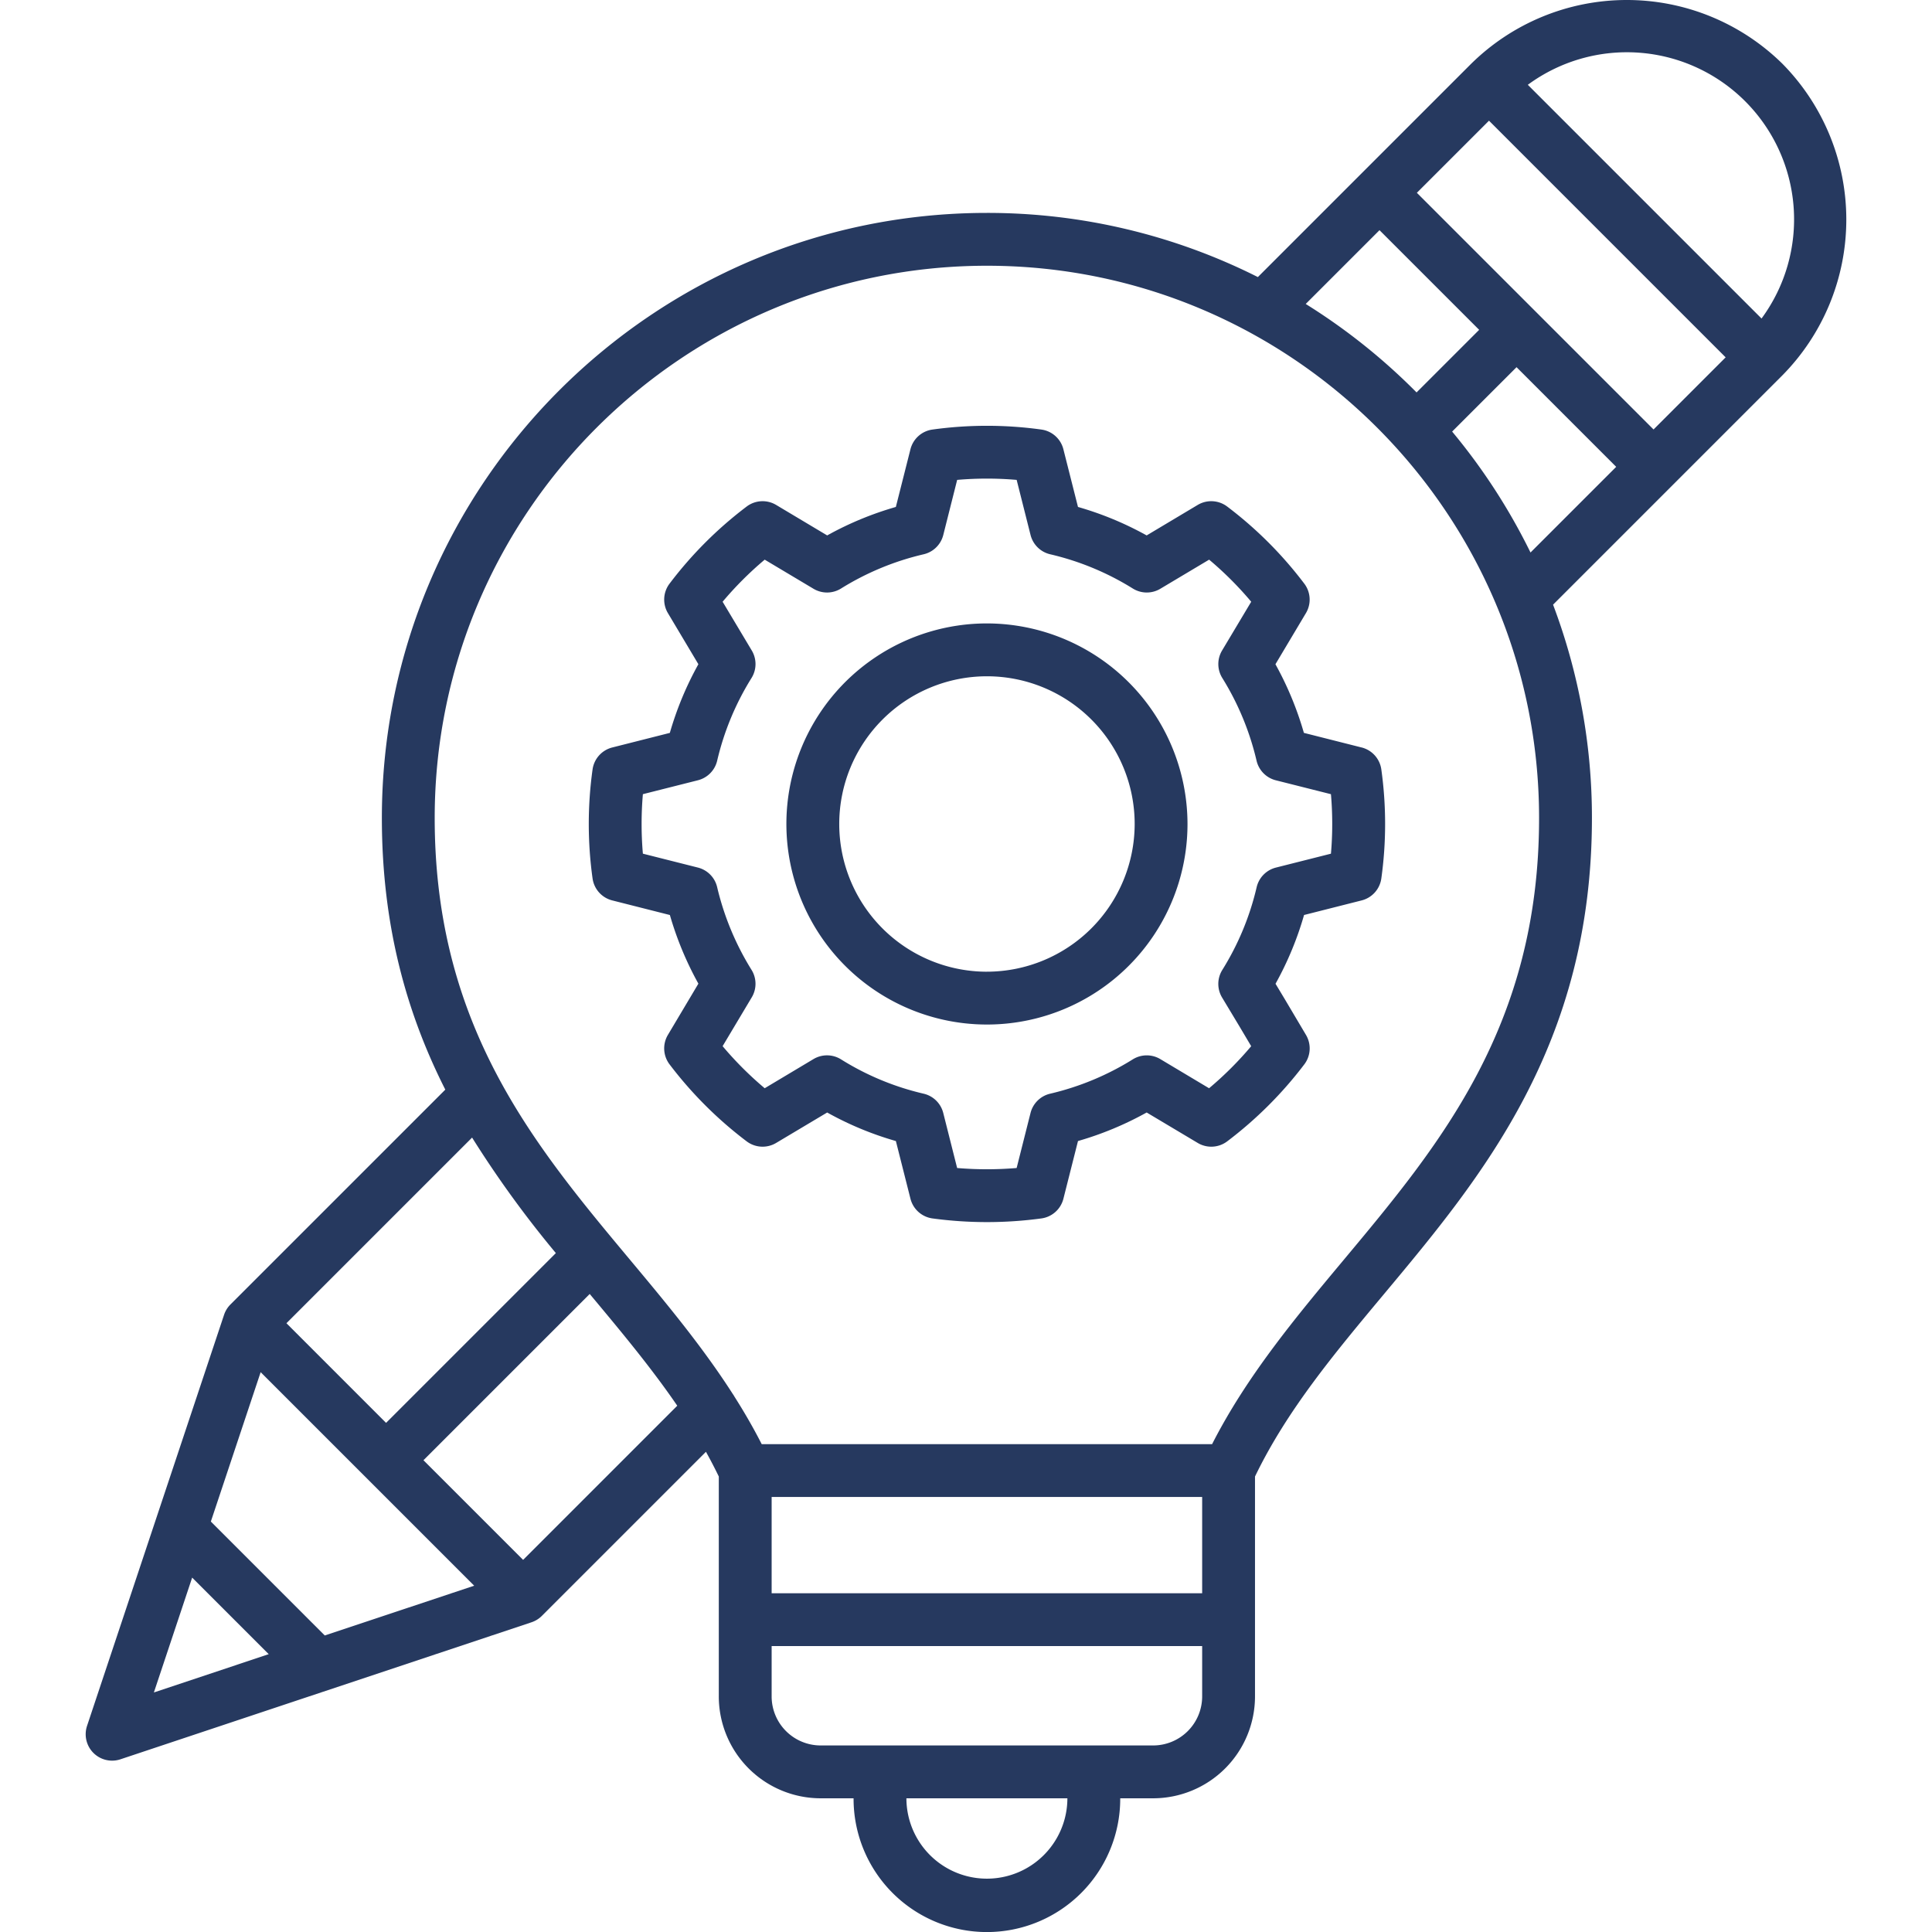 <svg id="Layer_1" viewBox="0 0 512 512" xmlns="http://www.w3.org/2000/svg" data-name="Layer 1" width="300" height="300" version="1.1" xmlns:xlink="http://www.w3.org/1999/xlink" xmlns:svgjs="http://svgjs.dev/svgjs"><g transform="matrix(1,0,0,1,0,0)"><path d="m472.353 16.89a58.777 58.777 0 0 0 -82.695.226l-29.024 29.024-27.287 27.287a159.33 159.33 0 0 0 -71.794-17.005c-88.42 0-160.354 71.935-160.354 160.354 0 29.088 6.84 52.285 16.811 71.989l-56.939 56.935a7.009 7.009 0 0 0 -1.691 2.737l-36.312 108.937a7 7 0 0 0 8.857 8.856l108.933-36.311a7 7 0 0 0 2.738-1.691l43.487-43.488q1.794 3.222 3.406 6.551v58.29a27.018 27.018 0 0 0 26.987 26.986h8.729v.113a35.334 35.334 0 0 0 70.668 0v-.113h8.73a27.017 27.017 0 0 0 26.986-26.986v-58.29c8.462-17.542 21.006-32.565 34.269-48.448 25.789-30.886 55.02-65.893 55.02-126.067a159.586 159.586 0 0 0 -10.3-56.533l60.6-60.6a58.793 58.793 0 0 0 .175-82.753zm-106.77 44.11 26.41 26.41-16.588 16.588a161.415 161.415 0 0 0 -29.376-23.445zm-240.475 240.47a280.953 280.953 0 0 0 22.2 30.613l-44.994 44.994-26.404-26.409zm-84.327 147.048 10.145-30.436 20.29 20.29zm45.288-15.1-30.192-30.189 13.2-39.592 56.588 56.587zm52.562-20.033-26.41-26.409 44.061-44.061c8.292 9.93 16.3 19.527 23.2 29.615zm144.238 63.295a21.331 21.331 0 0 1 -42.661 0v-.113h42.661zm35.716-27.1a13 13 0 0 1 -12.985 12.983h-88.124a13 13 0 0 1 -12.983-12.982v-13.35h114.092zm0-27.354h-114.092v-25.51h114.092zm37.524-88.359c-12.65 15.151-25.7 30.784-34.889 48.845h-119.362c-2.206-4.335-4.639-8.527-7.23-12.609a6.994 6.994 0 0 0 -.459-.724c-8.112-12.643-17.766-24.213-27.2-35.511q-2.358-2.825-4.718-5.664c-.049-.062-.1-.123-.151-.184-23.828-28.745-46.9-59.66-46.9-111.245 0-80.7 65.652-146.351 146.35-146.351 80.682 0 146.322 65.653 146.322 146.351.003 55.097-26.313 86.614-51.763 117.093zm49.491-187.446a160.853 160.853 0 0 0 -20.768-32.05l17.068-17.065 26.409 26.41zm32.607-32.607-31.359-31.357-31.364-31.364 19.116-19.11 62.716 62.717zm-33.32-91.342a44.3 44.3 0 0 1 61.939 61.938zm-143.334 142.742a53.149 53.149 0 1 0 53.147 53.149 53.223 53.223 0 0 0 -53.147-53.149zm0 92.3a39.146 39.146 0 1 1 39.147-39.151 39.2 39.2 0 0 1 -39.147 39.146zm99.29-59.424-15.3-3.871a86.889 86.889 0 0 0 -7.538-18.189l8.081-13.551a7 7 0 0 0 -.43-7.8 104.965 104.965 0 0 0 -20.441-20.441 7 7 0 0 0 -7.816-.423l-13.522 8.077a86.443 86.443 0 0 0 -18.2-7.544l-3.871-15.3a7 7 0 0 0 -5.8-5.208 105.069 105.069 0 0 0 -28.925 0 7 7 0 0 0 -5.8 5.208l-3.87 15.3a86.513 86.513 0 0 0 -18.2 7.544l-13.522-8.077a7 7 0 0 0 -7.816.423 104.965 104.965 0 0 0 -20.441 20.441 7 7 0 0 0 -.43 7.8l8.077 13.545a86.573 86.573 0 0 0 -7.564 18.2l-15.269 3.868a7 7 0 0 0 -5.208 5.8 104.571 104.571 0 0 0 0 28.926 7 7 0 0 0 5.208 5.8l15.28 3.87a87.214 87.214 0 0 0 7.555 18.193l-8.084 13.583a7 7 0 0 0 .444 7.805 105.523 105.523 0 0 0 20.432 20.4 7.005 7.005 0 0 0 7.8.431l13.537-8.074a85.834 85.834 0 0 0 18.207 7.562l3.865 15.291a7 7 0 0 0 5.846 5.219 107.551 107.551 0 0 0 28.839 0 7 7 0 0 0 5.846-5.219l3.866-15.293a86.5 86.5 0 0 0 18.2-7.564l13.544 8.078a7 7 0 0 0 7.8-.431 105.523 105.523 0 0 0 20.432-20.4 7 7 0 0 0 .444-7.805l-5.6-9.446-2.472-4.111a86.326 86.326 0 0 0 7.56-18.222l15.268-3.867a7 7 0 0 0 5.208-5.8 104.468 104.468 0 0 0 0-28.926 7 7 0 0 0 -5.22-5.807zm-8.129 28.146-14.578 3.682a7.006 7.006 0 0 0 -5.11 5.2 72.473 72.473 0 0 1 -9.1 21.923 7 7 0 0 0 -.06 7.315l4.6 7.646 3.114 5.249a91.459 91.459 0 0 1 -11.162 11.147l-12.917-7.72a7 7 0 0 0 -7.3.062 72.663 72.663 0 0 1 -21.9 9.1 7 7 0 0 0 -5.2 5.108l-3.681 14.586a93.929 93.929 0 0 1 -15.769 0l-3.679-14.585a7 7 0 0 0 -5.2-5.109 71.937 71.937 0 0 1 -21.886-9.094 7 7 0 0 0 -7.316-.072l-12.917 7.72a91.53 91.53 0 0 1 -11.153-11.15l7.72-12.933a7 7 0 0 0 -.063-7.3 73.384 73.384 0 0 1 -9.108-21.922 7 7 0 0 0 -5.1-5.176l-14.578-3.682c-.226-2.59-.339-5.222-.339-7.868s.113-5.3.339-7.9l14.578-3.682a7.006 7.006 0 0 0 5.11-5.2 72.614 72.614 0 0 1 9.1-21.9 7 7 0 0 0 .063-7.3l-7.722-12.912a91.107 91.107 0 0 1 11.154-11.155l12.943 7.722a7 7 0 0 0 7.282-.071 72.606 72.606 0 0 1 21.9-9.076 7 7 0 0 0 5.2-5.115l3.68-14.6a91.913 91.913 0 0 1 15.765 0l3.682 14.6a7 7 0 0 0 5.2 5.114 72.59 72.59 0 0 1 21.9 9.076 7 7 0 0 0 7.282.071l12.943-7.722a91.107 91.107 0 0 1 11.154 11.155l-7.72 12.918a7 7 0 0 0 .056 7.289 73.035 73.035 0 0 1 9.079 21.912 7 7 0 0 0 5.114 5.2l14.6 3.681c.226 2.595.339 5.237.339 7.9s-.113 5.273-.339 7.863z" fill="#26395f" fill-opacity="1" data-original-color="#000000ff" stroke="none" stroke-opacity="1"/></g></svg>